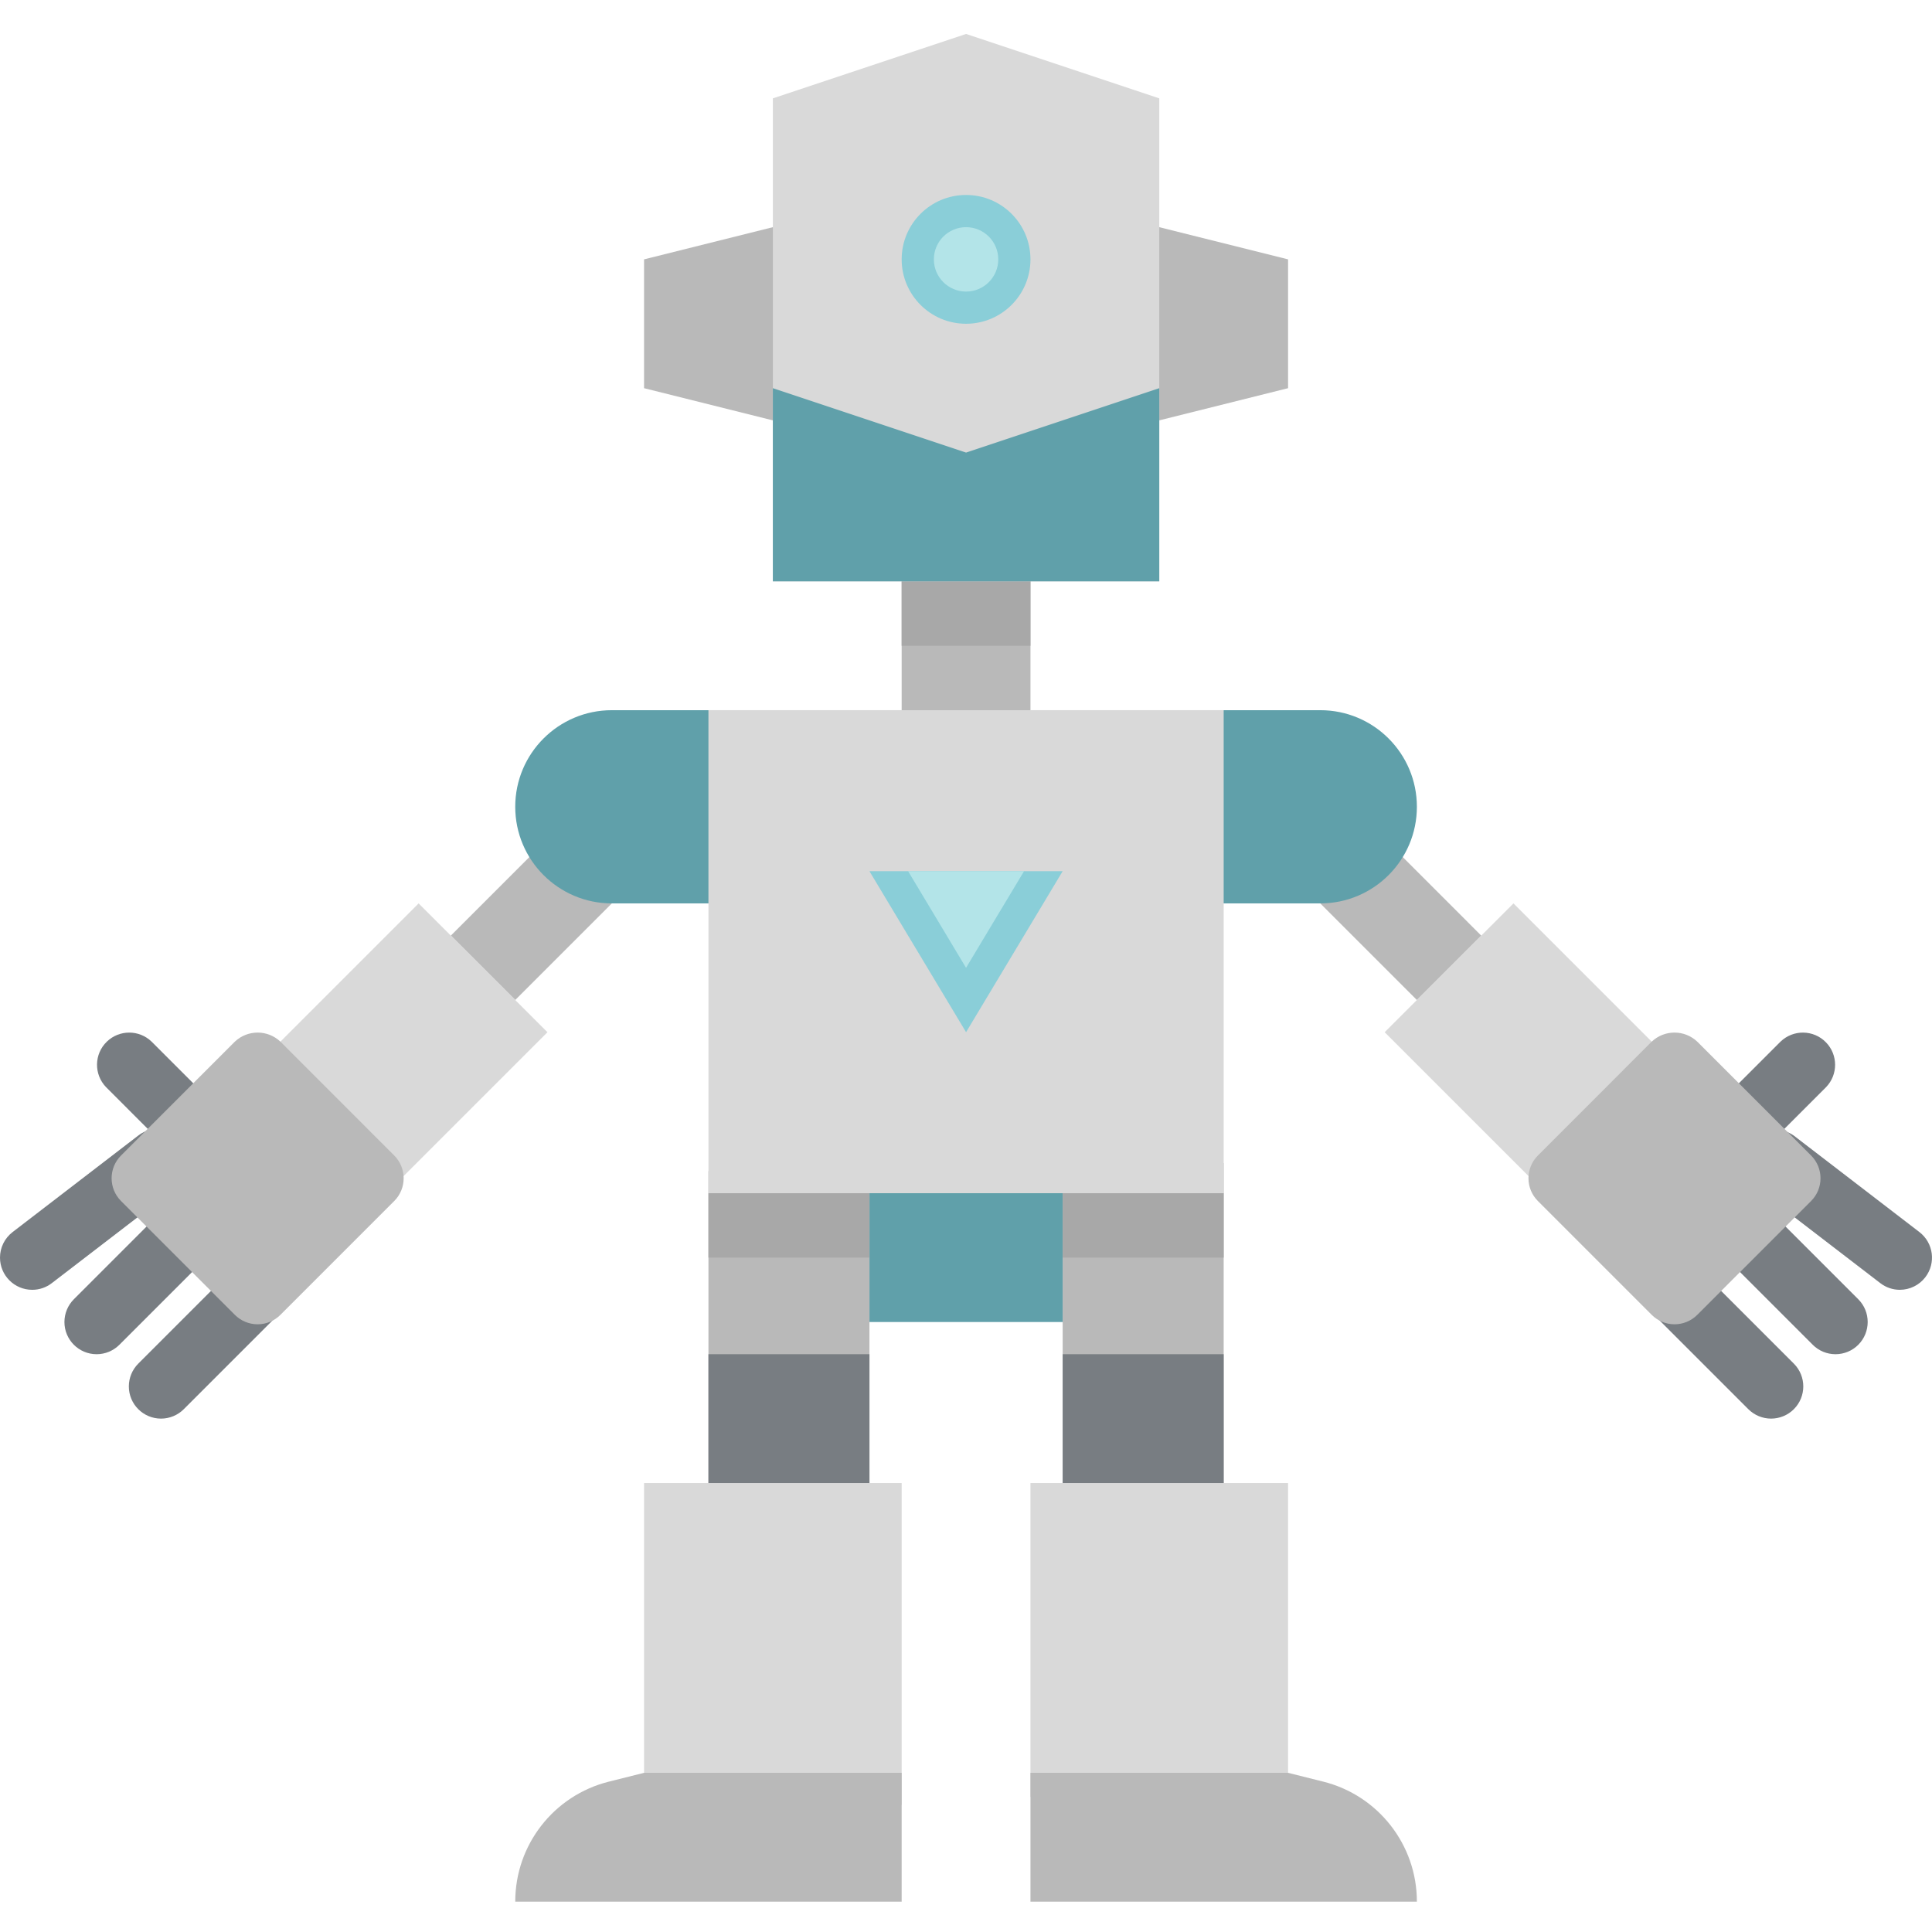 <svg height="511pt" viewBox="0 -8 512 511" width="511pt" xmlns="http://www.w3.org/2000/svg"><path d="m349.887 230.914 17.066-17.066 25.602 25.605-17.062 17.062zm0 0" fill="#b9b9b9"/><path d="m349.887 230.91h-33.426l-.707-50.496 8.531-.707h25.602c14.141 0 25.602 11.461 25.602 25.602 0 14.137-11.461 25.602-25.602 25.602zm0 0" fill="#60a0aa"/><path d="m119.48 239.441 25.602-25.602 17.066 17.066-25.602 25.602zm0 0" fill="#b9b9b9"/><path d="m162.148 230.91h32.359l.707-50.844-7.469-.359h-25.602c-14.137 0-25.602 11.461-25.602 25.602.004 14.137 11.465 25.602 25.605 25.602zm0 0" fill="#60a0aa"/><path d="m187.746 301.848h42.668v82.676h-42.668zm0 0" fill="#b9b9b9"/><path d="m281.617 299.715h42.668v84.809h-42.668zm0 0" fill="#b9b9b9"/><path d="m238.949 137.039h34.133v51.203h-34.133zm0 0" fill="#b9b9b9"/><path d="m238.949 137.039h34.133v25.602h-34.133zm0 0" fill="#a8a8a8"/><path d="m307.219 51.703 34.133 8.531v34.137l-34.133 8.531h-8.535v-51.199zm0 0" fill="#b9b9b9"/><path d="m204.816 51.703-34.137 8.531v34.137l34.137 8.531h8.531v-51.199zm0 0" fill="#b9b9b9"/><path d="m307.219 145.57h-102.402v-128.004l51.199-17.066 51.203 17.066zm0 0" fill="#d9d9d9"/><path d="m187.746 179.707h136.539v128.004h-136.539zm0 0" fill="#d9d9d9"/><path d="m230.414 307.711h51.203v34.137h-51.203zm0 0" fill="#60a0aa"/><path d="m281.617 307.711h42.668v17.066h-42.668zm0 0" fill="#a8a8a8"/><path d="m187.746 307.711h42.668v17.066h-42.668zm0 0" fill="#a8a8a8"/><path d="m281.617 350.379h42.668v46.938h-42.668zm0 0" fill="#787d82"/><path d="m187.746 350.379h42.668v42.668h-42.668zm0 0" fill="#787d82"/><path d="m366.949 265.043 34.137-34.137 42.668 42.668-34.137 34.137zm0 0" fill="#d9d9d9"/><g fill="#787d82"><path d="m460.824 299.18c-4.711-.004-8.531-3.824-8.531-8.539 0-2.262.898-4.43 2.5-6.031l17.066-17.066c3.391-3.273 8.793-3.18 12.066.211 3.195 3.305 3.195 8.551 0 11.855l-17.066 17.07c-1.602 1.598-3.77 2.496-6.035 2.5zm0 0"/><path d="m503.492 333.312c-1.875.004-3.703-.617-5.188-1.766l-33.34-25.602c-3.609-3.035-4.07-8.418-1.035-12.023 2.84-3.375 7.781-4.031 11.402-1.512l33.332 25.602c3.738 2.871 4.441 8.23 1.57 11.965-1.609 2.098-4.098 3.328-6.742 3.336zm0 0"/><path d="m486.426 350.379c-2.262 0-4.434-.898-6.031-2.5l-25.602-25.602c-3.277-3.387-3.184-8.789.207-12.066 3.309-3.191 8.551-3.191 11.859 0l25.602 25.602c3.332 3.332 3.328 8.738-.004 12.07-1.598 1.598-3.77 2.496-6.031 2.496zm0 0"/><path d="m469.359 367.449c-2.266-.004-4.434-.902-6.035-2.504l-25.602-25.598c-3.273-3.391-3.18-8.793.211-12.07 3.309-3.191 8.551-3.191 11.859 0l25.598 25.602c3.332 3.336 3.332 8.738 0 12.07-1.602 1.598-3.77 2.496-6.031 2.5zm0 0"/></g><path d="m68.277 273.582 42.664-42.668 34.137 34.137-42.668 42.668zm0 0" fill="#d9d9d9"/><path d="m51.207 299.18c-2.262-.004-4.434-.902-6.031-2.5l-17.066-17.07c-3.277-3.391-3.184-8.793.207-12.066 3.309-3.195 8.551-3.195 11.859 0l17.066 17.066c3.332 3.336 3.332 8.738 0 12.07-1.602 1.598-3.77 2.496-6.035 2.5zm0 0" fill="#787d82"/><path d="m8.539 333.312c-4.711.004-8.535-3.812-8.539-8.527-.004-2.652 1.23-5.156 3.336-6.773l33.332-25.602c3.738-2.871 9.094-2.172 11.969 1.566 2.871 3.738 2.168 9.098-1.566 11.969l-33.344 25.602c-1.484 1.148-3.309 1.77-5.188 1.766zm0 0" fill="#787d82"/><path d="m25.609 350.379c-4.715 0-8.535-3.82-8.535-8.535.004-2.262.902-4.43 2.5-6.031l25.602-25.602c3.391-3.273 8.793-3.18 12.066.211 3.195 3.305 3.195 8.551 0 11.855l-25.602 25.602c-1.602 1.602-3.77 2.5-6.031 2.5zm0 0" fill="#787d82"/><path d="m42.676 367.449c-4.715-.004-8.535-3.824-8.531-8.539 0-2.262.898-4.43 2.496-6.031l25.602-25.602c3.391-3.273 8.793-3.18 12.066.211 3.195 3.309 3.195 8.551 0 11.859l-25.602 25.598c-1.598 1.602-3.77 2.5-6.031 2.504zm0 0" fill="#787d82"/><path d="m230.414 222.375h51.203l-25.602 42.668zm0 0" fill="#8aced8"/><path d="m271.379 222.375h-30.723l15.359 25.602zm0 0" fill="#b3e4e8"/><path d="m273.082 60.234c0 9.426-7.641 17.066-17.066 17.066s-17.066-7.641-17.066-17.066 7.641-17.066 17.066-17.066 17.066 7.641 17.066 17.066zm0 0" fill="#8aced8"/><path d="m264.551 60.234c0 4.715-3.82 8.535-8.535 8.535-4.711 0-8.531-3.82-8.531-8.535 0-4.711 3.82-8.531 8.531-8.531 4.715 0 8.535 3.82 8.535 8.531zm0 0" fill="#b3e4e8"/><path d="m204.816 94.371 51.199 17.066 51.203-17.066v51.199h-102.402zm0 0" fill="#60a0aa"/><path d="m68.277 342.453c-2.266 0-4.434-.902-6.035-2.5l-30.164-30.168c-3.332-3.332-3.332-8.734 0-12.066l30.164-30.176c3.387-3.199 8.684-3.199 12.066 0l30.168 30.176c3.332 3.332 3.332 8.734 0 12.066l-30.168 30.168c-1.598 1.598-3.77 2.5-6.031 2.5zm0 0" fill="#b9b9b9"/><path d="m443.758 342.453c-2.266 0-4.434-.902-6.035-2.5l-30.164-30.168c-3.332-3.332-3.332-8.734 0-12.066l30.164-30.176c3.387-3.199 8.684-3.199 12.066 0l30.168 30.176c3.332 3.332 3.332 8.734 0 12.066l-30.168 30.168c-1.598 1.598-3.77 2.5-6.031 2.5zm0 0" fill="#b9b9b9"/><path d="m170.68 384.516h68.27v85.336h-68.27zm0 0" fill="#d9d9d9"/><path d="m273.082 384.516h68.27v83.203h-68.27zm0 0" fill="#d9d9d9"/><path d="m170.68 461.316-9.309 2.332c-14.598 3.645-24.836 16.762-24.824 31.805h102.402v-34.137zm0 0" fill="#b9b9b9"/><path d="m341.352 461.316 9.312 2.332c14.594 3.645 24.832 16.762 24.824 31.805h-102.406v-34.137zm0 0" fill="#b9b9b9"/></svg>